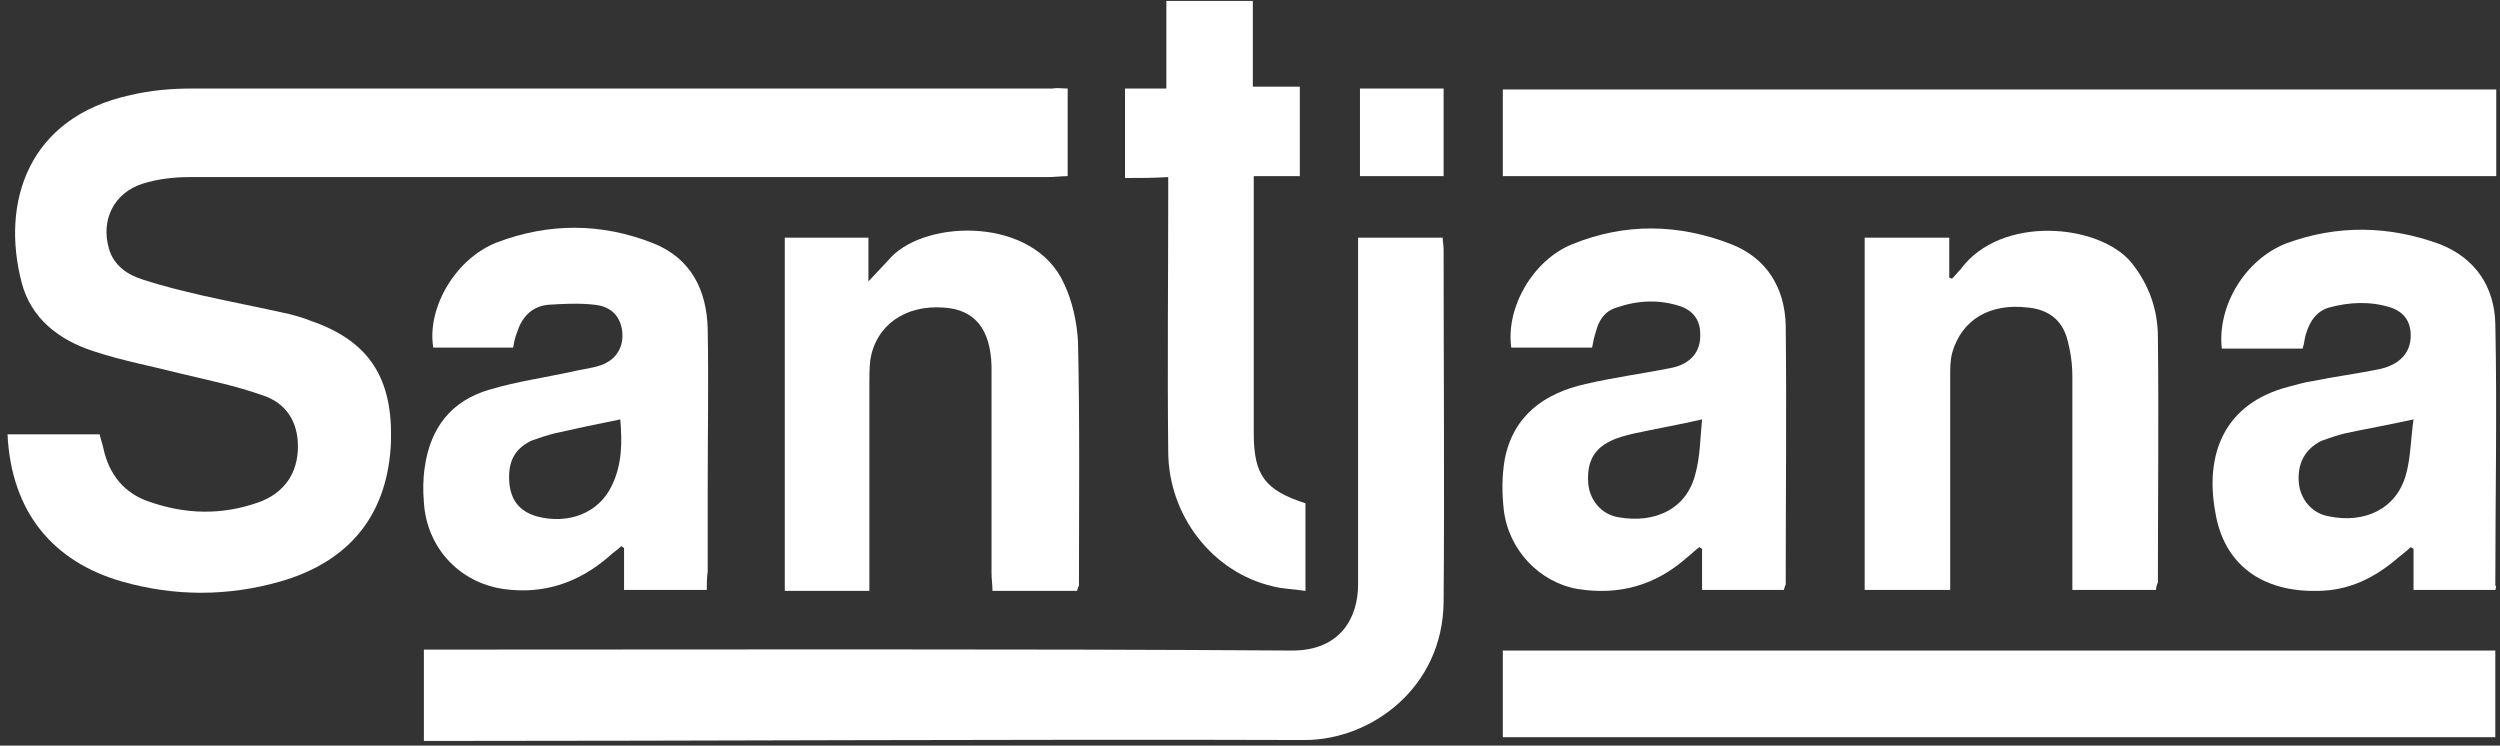 <svg width="114" height="34" viewBox="0 0 114 34" fill="none" xmlns="http://www.w3.org/2000/svg">
<rect x="0" y="0" width="114" height="34" fill="#333333" stroke="none"/>
<path fill-rule="evenodd" clip-rule="evenodd" d="M48.686 4.037C48.686 5.355 48.686 6.672 48.686 8.032C48.386 8.032 48.086 8.075 47.786 8.075C34.757 8.075 21.686 8.075 8.657 8.075C7.929 8.075 7.2 8.16 6.514 8.372C5.186 8.797 4.586 10.03 4.971 11.347C5.186 12.112 5.829 12.537 6.514 12.75C7.414 13.047 8.314 13.26 9.214 13.472C10.543 13.77 11.871 14.025 13.2 14.322C13.5 14.407 13.843 14.492 14.143 14.62C16.886 15.555 17.914 17.297 17.828 20.145C17.7 23.375 16.029 25.585 12.771 26.52C10.371 27.2 7.971 27.2 5.571 26.52C2.443 25.627 0.514 23.375 0.343 19.805C1.714 19.805 3.129 19.805 4.543 19.805C4.586 20.017 4.671 20.23 4.714 20.442C4.971 21.632 5.657 22.482 6.771 22.865C8.443 23.46 10.114 23.502 11.786 22.907C12.986 22.482 13.586 21.547 13.586 20.357C13.586 19.21 13.028 18.36 11.957 18.02C10.757 17.595 9.514 17.34 8.271 17.042C6.943 16.702 5.571 16.447 4.286 16.022C2.7 15.512 1.414 14.535 0.986 12.877C0.043 9.265 1.243 5.355 5.957 4.335C6.857 4.122 7.8 4.037 8.743 4.037C21.814 4.037 34.928 4.037 48 4.037C48.214 3.995 48.428 4.037 48.686 4.037Z" fill="white"/>
<path fill-rule="evenodd" clip-rule="evenodd" d="M19.329 33.788C19.329 32.385 19.329 30.983 19.329 29.622C19.029 29.622 19.671 29.622 19.329 29.622C32.229 29.622 46.029 29.58 58.929 29.665C61.114 29.665 61.929 28.177 61.929 26.648C61.929 21.675 61.929 16.66 61.929 11.688C61.929 11.432 61.929 11.135 61.929 10.838C63.257 10.838 64.5 10.838 65.786 10.838C65.786 11.008 65.829 11.178 65.829 11.39C65.829 16.745 65.871 22.1 65.829 27.455C65.786 31.365 62.529 33.745 59.486 33.745C46.329 33.703 32.486 33.788 19.329 33.788Z" fill="white"/>
<path fill-rule="evenodd" clip-rule="evenodd" d="M68.529 8.032C68.529 6.715 68.529 5.397 68.529 4.08C83.614 4.08 98.657 4.08 113.829 4.08C113.829 4.717 113.829 5.397 113.829 6.035C113.829 6.672 113.829 7.31 113.829 8.032C98.743 8.032 83.7 8.032 68.529 8.032Z" fill="white"/>
<path fill-rule="evenodd" clip-rule="evenodd" d="M113.786 33.617C98.7 33.617 83.657 33.617 68.529 33.617C68.529 32.3 68.529 30.983 68.529 29.665C83.614 29.665 98.657 29.665 113.786 29.665C113.786 30.983 113.786 32.3 113.786 33.617Z" fill="white"/>
<path fill-rule="evenodd" clip-rule="evenodd" d="M81.343 26.902C80.1 26.902 78.9 26.902 77.614 26.902C77.614 26.265 77.614 25.628 77.614 25.032C77.572 24.99 77.529 24.99 77.486 24.948C77.272 25.117 77.1 25.288 76.886 25.457C75.472 26.69 73.843 27.157 71.957 26.86C70.2 26.562 68.786 25.075 68.572 23.247C68.486 22.483 68.486 21.718 68.614 20.953C69 18.955 70.414 17.935 72.3 17.51C73.586 17.212 74.871 17.043 76.157 16.788C77.1 16.617 77.572 16.023 77.529 15.215C77.529 14.62 77.229 14.195 76.671 13.982C75.686 13.643 74.7 13.685 73.714 14.025C73.157 14.195 72.9 14.62 72.772 15.13C72.686 15.385 72.643 15.598 72.6 15.852C71.357 15.852 70.114 15.852 68.914 15.852C68.657 14.025 69.9 11.857 71.7 11.135C74.1 10.158 76.543 10.2 78.943 11.135C80.572 11.773 81.386 13.133 81.429 14.832C81.471 18.785 81.429 22.695 81.429 26.648C81.386 26.733 81.386 26.775 81.343 26.902ZM77.614 19.125C76.5 19.38 75.514 19.55 74.529 19.762C74.186 19.848 73.8 19.933 73.457 20.102C72.643 20.485 72.343 21.122 72.429 22.1C72.514 22.823 73.029 23.46 73.8 23.587C75.472 23.885 76.929 23.205 77.314 21.59C77.529 20.825 77.529 19.975 77.614 19.125Z" fill="white"/>
<path fill-rule="evenodd" clip-rule="evenodd" d="M113.786 26.902C112.543 26.902 111.343 26.902 110.057 26.902C110.057 26.265 110.057 25.628 110.057 25.032C110.014 24.99 109.971 24.99 109.929 24.948C109.757 25.117 109.586 25.245 109.371 25.415C108.3 26.35 107.1 26.945 105.643 26.945C103.157 26.988 101.4 25.755 101.014 23.332C100.543 20.74 101.4 18.402 104.357 17.637C104.7 17.552 105.086 17.425 105.429 17.383C106.457 17.17 107.486 17.043 108.514 16.83C109.457 16.617 109.929 16.065 109.929 15.3C109.929 14.662 109.629 14.238 109.029 14.025C108.086 13.727 107.143 13.77 106.2 14.025C105.643 14.195 105.343 14.62 105.171 15.172C105.086 15.385 105.086 15.64 105 15.895C103.757 15.895 102.557 15.895 101.314 15.895C101.1 13.94 102.386 11.815 104.271 11.092C106.586 10.242 108.943 10.285 111.257 11.135C112.886 11.773 113.743 13.09 113.786 14.748C113.871 18.742 113.786 22.738 113.786 26.69C113.829 26.733 113.829 26.775 113.786 26.902ZM110.057 19.125C108.9 19.38 107.914 19.55 106.929 19.762C106.586 19.848 106.2 19.975 105.857 20.102C105.086 20.485 104.743 21.165 104.829 22.058C104.914 22.78 105.429 23.418 106.2 23.545C107.829 23.885 109.286 23.205 109.714 21.633C109.929 20.867 109.929 20.017 110.057 19.125Z" fill="white"/>
<path fill-rule="evenodd" clip-rule="evenodd" d="M32.229 26.902C30.9 26.902 29.743 26.902 28.457 26.902C28.457 26.265 28.457 25.628 28.457 24.99C28.414 24.948 28.371 24.948 28.329 24.905C28.157 25.075 27.943 25.203 27.771 25.372C26.4 26.562 24.814 27.115 22.971 26.86C20.914 26.562 19.457 24.948 19.329 22.907C19.286 22.398 19.286 21.845 19.371 21.293C19.629 19.508 20.571 18.275 22.329 17.765C23.614 17.383 24.9 17.212 26.229 16.915C26.614 16.83 27 16.788 27.386 16.66C28.114 16.405 28.457 15.81 28.371 15.088C28.286 14.45 27.9 13.982 27.129 13.898C26.4 13.812 25.671 13.855 24.986 13.898C24.214 13.982 23.786 14.492 23.571 15.172C23.486 15.385 23.443 15.598 23.4 15.852C22.157 15.852 20.957 15.852 19.757 15.852C19.457 14.025 20.786 11.773 22.671 11.05C25.029 10.158 27.429 10.158 29.786 11.092C31.5 11.773 32.229 13.217 32.271 15.002C32.314 17.425 32.271 19.89 32.271 22.312C32.271 23.545 32.271 24.82 32.271 26.052C32.229 26.392 32.229 26.605 32.229 26.902ZM28.286 19.125C27.214 19.337 26.229 19.55 25.286 19.762C24.943 19.848 24.557 19.975 24.214 20.102C23.443 20.485 23.143 21.08 23.229 22.058C23.314 22.865 23.743 23.332 24.471 23.545C25.886 23.927 27.3 23.418 27.9 22.142C28.371 21.165 28.371 20.188 28.286 19.125Z" fill="white"/>
<path fill-rule="evenodd" clip-rule="evenodd" d="M49.114 26.945C47.829 26.945 46.586 26.945 45.257 26.945C45.257 26.69 45.214 26.392 45.214 26.137C45.214 23.163 45.214 20.188 45.214 17.255C45.214 17.085 45.214 16.872 45.214 16.703C45.171 15.002 44.443 14.11 43.029 14.025C41.271 13.898 39.943 14.832 39.686 16.405C39.643 16.788 39.643 17.128 39.643 17.51C39.643 20.4 39.643 23.247 39.643 26.137C39.643 26.392 39.643 26.648 39.643 26.945C38.357 26.945 37.114 26.945 35.786 26.945C35.786 21.633 35.786 16.277 35.786 10.838C37.029 10.838 38.271 10.838 39.6 10.838C39.6 11.475 39.6 12.07 39.6 12.835C40.029 12.367 40.329 12.07 40.629 11.73C42.3 9.987 47.143 9.902 48.514 12.92C48.9 13.727 49.114 14.705 49.157 15.598C49.243 19.295 49.2 22.992 49.2 26.733C49.157 26.733 49.157 26.817 49.114 26.945Z" fill="white"/>
<path fill-rule="evenodd" clip-rule="evenodd" d="M98.314 26.902C97.029 26.902 95.786 26.902 94.5 26.902C94.5 26.605 94.5 26.35 94.5 26.137C94.5 23.163 94.5 20.145 94.5 17.17C94.5 16.575 94.414 15.98 94.243 15.385C93.986 14.535 93.343 14.11 92.486 14.025C90.729 13.812 89.443 14.578 89.014 16.108C88.929 16.448 88.929 16.788 88.929 17.128C88.929 20.102 88.929 23.12 88.929 26.095C88.929 26.35 88.929 26.605 88.929 26.902C87.6 26.902 86.357 26.902 85.029 26.902C85.029 21.547 85.029 16.235 85.029 10.838C86.314 10.838 87.557 10.838 88.886 10.838C88.886 11.475 88.886 12.07 88.886 12.665C88.929 12.665 88.971 12.707 89.014 12.707C89.143 12.58 89.271 12.41 89.4 12.283C91.243 9.775 95.743 10.2 97.2 11.985C98.014 13.005 98.4 14.152 98.4 15.385C98.443 19.125 98.4 22.865 98.4 26.562C98.357 26.648 98.314 26.775 98.314 26.902Z" fill="white"/>
<path fill-rule="evenodd" clip-rule="evenodd" d="M51.3 8.117C51.3 6.715 51.3 5.397 51.3 4.037C51.9 4.037 52.5 4.037 53.186 4.037C53.186 2.677 53.186 1.402 53.186 0.042C54.514 0.042 55.757 0.042 57.129 0.042C57.129 1.317 57.129 2.592 57.129 3.952C57.857 3.952 58.543 3.952 59.271 3.952C59.271 5.355 59.271 6.63 59.271 8.032C58.586 8.032 57.943 8.032 57.171 8.032C57.171 8.415 57.171 8.67 57.171 8.925C57.171 12.537 57.171 16.15 57.171 19.762C57.171 21.675 57.686 22.355 59.529 22.95C59.529 24.225 59.529 25.5 59.529 26.945C59.014 26.86 58.5 26.86 58.029 26.733C55.286 26.095 53.271 23.503 53.271 20.57C53.229 16.703 53.271 12.835 53.271 8.967C53.271 8.712 53.271 8.415 53.271 8.075C52.586 8.117 51.986 8.117 51.3 8.117Z" fill="white"/>
<path fill-rule="evenodd" clip-rule="evenodd" d="M65.829 8.032C64.543 8.032 63.3 8.032 62.014 8.032C62.014 6.715 62.014 5.397 62.014 4.037C63.3 4.037 64.543 4.037 65.829 4.037C65.829 5.397 65.829 6.672 65.829 8.032Z" fill="white"/>
</svg>
